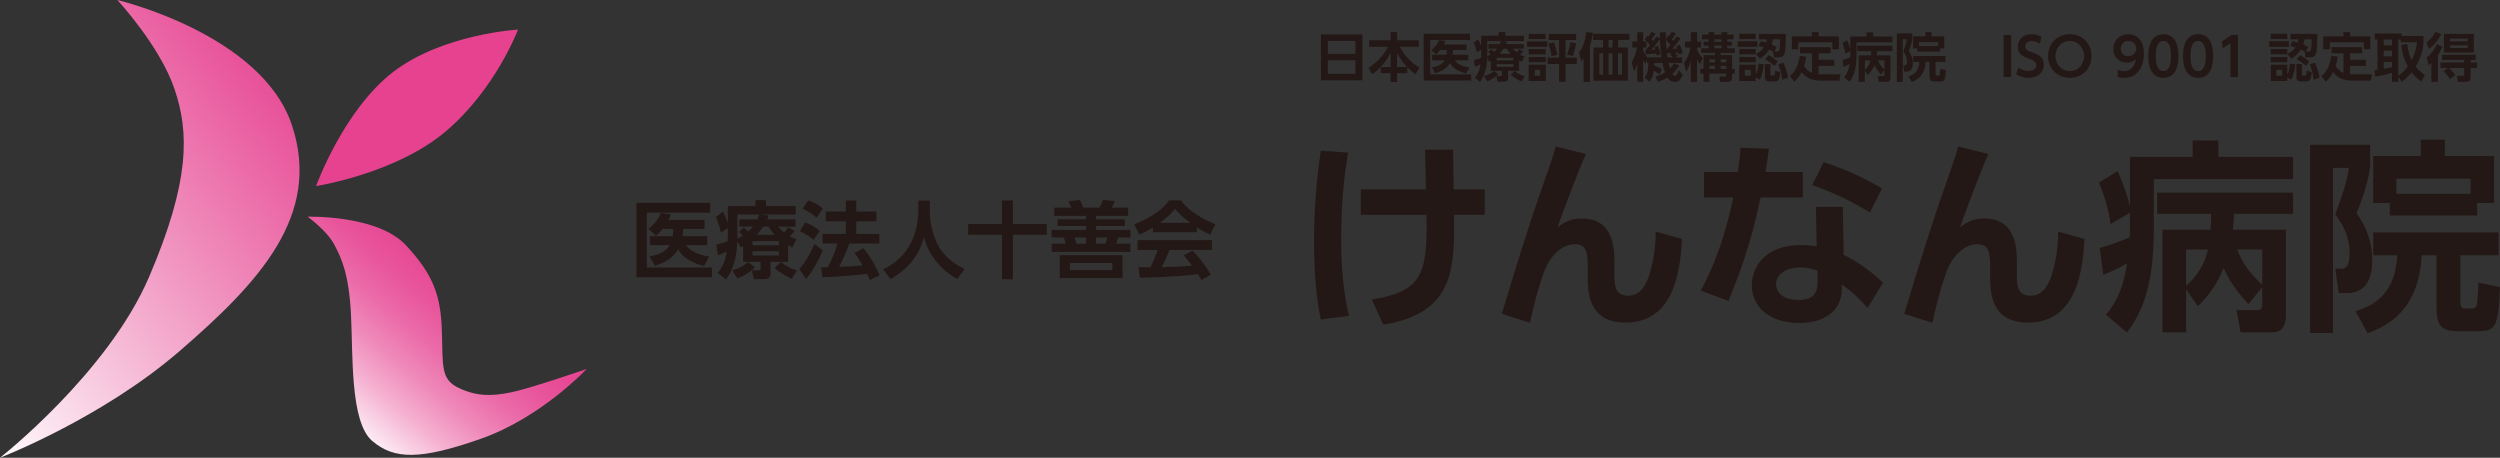 <?xml version="1.0" encoding="iso-8859-1"?>
<!-- Generator: Adobe Illustrator 19.0.0, SVG Export Plug-In . SVG Version: 6.00 Build 0)  -->
<svg version="1.1" id="&#x30EC;&#x30A4;&#x30E4;&#x30FC;_1"
	 xmlns="http://www.w3.org/2000/svg" xmlns:xlink="http://www.w3.org/1999/xlink" x="0px" y="0px" viewBox="0 0 379.744 69.529"
	 style="enable-background:new 0 0 379.744 69.529;" xml:space="preserve">
<rect x="0" y="0" width="379.744" height="69.529" fill="#333333" stroke="none"/>
<g id="XMLID_166_">
	<path id="XMLID_167_" style="fill:#231815;" d="M204.776,23.176c-0.373,2.232-1.055,6.635-1.055,12.96
		c0,3.814,0.248,7.938,1.178,11.845l-4.278,0.558c-0.31-1.581-1.023-5.115-1.023-11.751c0-6.511,0.683-11.534,1.023-13.891
		L204.776,23.176z M206.698,32.632v-3.875h9.891c0-0.961-0.124-5.147-0.124-6.016h4.248c0.031,1.705,0.062,4.527,0.093,6.016h4.713
		v3.875h-4.65c0.062,8.031,0.124,14.945-10.76,16.682l-1.736-3.813c7.504-1.271,8.496-3.597,8.311-12.868H206.698z"/>
	<path id="XMLID_170_" style="fill:#231815;" d="M240.891,23.393c-1.457,3.317-3.627,9.178-4.31,11.131
		c1.179-0.868,2.108-1.333,3.659-1.333c4.991,0,4.991,4.682,4.991,7.038v2.047c0,1.644,0.527,2.636,2.047,2.636
		c0.961,0,2.388-0.279,3.317-3.411c0.775-2.573,0.899-4.806,0.899-6.325l3.999,1.116c-0.248,4.372-0.992,12.712-8.588,12.712
		c-4.899,0-5.736-3.503-5.736-6.604V41.19c0-2.543,0-4.094-1.953-4.094c-2.295,0-4.062,2.295-4.807,4.527
		c-0.961,2.821-1.302,4.279-2.015,7.41l-4.279-1.364c1.984-6.573,4-13.177,6.294-19.657c0.311-0.868,1.551-4.341,1.892-5.768
		L240.891,23.393z"/>
	<path id="XMLID_172_" style="fill:#231815;" d="M273.844,26.121v3.876h-6.418c-1.52,7.348-3.41,12.123-4.867,15.72l-4.217-1.581
		c0.867-1.612,3.286-6.108,4.93-14.139h-4.434v-3.876h5.146c0.186-1.488,0.311-2.356,0.403-3.689l4.31,0.155
		c-0.248,1.953-0.311,2.325-0.527,3.534H273.844z M280.045,38.71c2.202,1.054,4.559,2.821,5.984,4.247l-2.356,3.845
		c-1.519-1.798-2.697-2.729-3.906-3.565v0.683c0,3.1-2.45,5.146-6.449,5.146c-4.589,0-7.225-2.48-7.225-5.768
		c0-2.666,2.016-6.076,7.41-6.076c1.116,0,1.923,0.123,2.45,0.217l-0.125-6.016h4.094L280.045,38.71z M276.076,41.128
		c-0.558-0.186-1.271-0.496-2.573-0.496c-2.263,0-3.721,1.055-3.721,2.573c0,0.403,0.155,2.356,3.473,2.356
		c1.86,0,2.821-0.713,2.821-2.697V41.128z M284.045,32.261c-3.193-1.892-5.581-3.008-8.774-4.155l1.736-3.473
		c3.225,1.054,5.519,2.077,8.868,3.969L284.045,32.261z"/>
	<path id="XMLID_177_" style="fill:#231815;" d="M302.024,23.393c-1.457,3.317-3.627,9.178-4.31,11.131
		c1.179-0.868,2.108-1.333,3.659-1.333c4.991,0,4.991,4.682,4.991,7.038v2.047c0,1.644,0.527,2.636,2.047,2.636
		c0.961,0,2.388-0.279,3.317-3.411c0.775-2.573,0.899-4.806,0.899-6.325l3.999,1.116c-0.248,4.372-0.992,12.712-8.588,12.712
		c-4.899,0-5.736-3.503-5.736-6.604V41.19c0-2.543,0-4.094-1.953-4.094c-2.295,0-4.062,2.295-4.807,4.527
		c-0.961,2.821-1.302,4.279-2.015,7.41l-4.279-1.364c1.984-6.573,4-13.177,6.294-19.657c0.311-0.868,1.551-4.341,1.892-5.768
		L302.024,23.393z"/>
	<path id="XMLID_179_" style="fill:#231815;" d="M323.536,32.322l-2.946,1.705c-0.217-1.892-1.022-4.65-1.767-6.294l2.821-1.736
		c0.713,1.581,1.396,3.225,1.892,5.364v-7.534h9.519v-2.48h3.906v2.48h11.349v3.379h-21.146v6.914
		c0,7.132-0.838,12.154-4.094,16.402l-3.162-2.729c1.705-2.108,2.604-4.093,3.193-7.782c-1.674,0.899-1.922,1.054-3.627,1.736
		l-0.527-4.093c1.798-0.496,2.79-0.868,4.558-1.612c0-0.806,0.031-1.147,0.031-1.984V32.322z M341.52,46.182
		c-1.086-1.178-2.574-2.853-3.752-5.457c-1.24,3.039-2.853,4.713-3.906,5.798l-1.799-2.573v6.542h-3.597V34.896h7.317
		c0.062-0.62,0.062-1.085,0.093-2.418h-8.216v-3.225h20.649v3.225h-8.961c-0.03,0.744-0.062,1.271-0.186,2.418h8.062V47.67
		c0,2.48-0.961,2.821-2.449,2.821h-4.435l-0.62-3.379h2.667c0.961,0,1.24,0,1.24-1.086v-2.418L341.52,46.182z M332.063,37.903v5.52
		c0.807-0.714,2.666-2.48,3.317-5.52H332.063z M343.628,37.903h-3.783c0.372,1.023,1.147,3.008,3.783,5.333V37.903z"/>
	<path id="XMLID_184_" style="fill:#231815;" d="M350.908,21.997h9.115v3.349c-0.402,2.946-1.736,6.294-2.077,7.038
		c1.52,2.047,2.419,4.62,2.388,7.101c0,2.388-0.651,5.023-3.783,5.023h-1.302l-0.527-3.69h0.807c0.558,0,1.364,0,1.364-2.418
		c0-2.232-0.838-4.062-2.171-5.829c1.179-3.163,1.768-5.022,2.077-7.069h-2.418v25.084h-3.473V21.997z M379.527,38.772h-5.798v7.132
		c0,0.558,0.124,0.961,0.713,0.961h1.086c0.341,0,0.589-0.187,0.682-0.496c0.093-0.403,0.217-2.108,0.248-3.441l3.287,0.682
		c-0.218,6.077-0.714,6.697-3.35,6.697h-3.007c-2.636,0-3.287-0.899-3.287-3.783v-7.751h-2.263
		c-0.373,8.372-5.271,10.79-8.217,11.845l-1.83-3.35c3.566-1.085,6.047-3.225,6.356-8.495h-3.658v-3.473h19.037V38.772z M363,30.834
		h-2.511v-7.132h7.224v-2.48h3.659v2.48h7.473v7.132h-2.573v1.892H363V30.834z M375.28,29.439v-2.294h-11.287v2.294H375.28z"/>
</g>
<g id="XMLID_135_">
	<path id="XMLID_136_" style="fill:#231815;" d="M107.873,30.819v1.487h-9.622v8.325h9.901v1.475H96.675V30.819H107.873z
		 M107.428,35.878v1.36h-3.241c0.725,1.067,2.313,1.538,3.534,1.729l-0.801,1.449c-2.593-0.699-3.457-1.741-3.902-2.555
		c-0.636,1.093-1.678,1.919-3.534,2.504l-0.852-1.411c2.123-0.368,2.771-1.156,3.114-1.716h-3.025v-1.36h3.47
		c0.076-0.482,0.076-0.839,0.076-1.118h-1.614c-0.356,0.445-0.572,0.674-0.992,1.055L98.48,34.76
		c1.068-0.826,1.64-1.665,1.894-2.402l1.551,0.216c-0.14,0.318-0.242,0.56-0.381,0.826h5.478v1.36h-3.267
		c0,0.445-0.013,0.687-0.076,1.118H107.428z"/>
	<path id="XMLID_139_" style="fill:#231815;" d="M112.886,37.365c-0.089,0.063-0.191,0.102-0.369,0.229l-0.521-0.94
		c-0.051,1.246-0.19,3.737-1.716,5.796l-1.258-1.004c0.75-0.94,1.169-1.817,1.373-3.267c-0.61,0.318-0.928,0.445-1.348,0.61
		l-0.254-1.614c1.08-0.305,1.194-0.343,1.741-0.547c0.025-0.432,0.025-0.788,0.025-1.258v-0.737l-1.055,0.712
		c-0.241-1.106-0.458-1.703-0.763-2.39l1.081-0.801c0.178,0.343,0.458,0.877,0.737,1.817v-2.669h4.182V30.4h1.614v0.902h4.512v1.271
		h-5.389l1.296,0.179c-0.114,0.292-0.165,0.406-0.241,0.571h4.309v1.094h-2.644c0.229,0.279,0.394,0.495,0.902,0.902
		c0.242-0.255,0.369-0.42,0.635-0.801l0.966,0.571c-0.127,0.153-0.331,0.395-0.737,0.801c0.407,0.229,0.687,0.318,1.03,0.42
		l-0.636,1.271c-0.267-0.127-0.343-0.165-0.648-0.33v2.517h-2.669v1.792c0,0.839-0.661,0.839-0.94,0.839h-1.589l-0.305-1.334h1.093
		c0.216,0,0.229-0.051,0.229-0.217v-1.08h-2.644V37.365z M114.666,40.619c-0.915,0.902-2.008,1.437-2.657,1.69l-0.775-1.258
		c1.436-0.395,2.021-0.902,2.415-1.271L114.666,40.619z M112.975,34.557c0.178,0.14,0.369,0.292,0.674,0.623
		c0.355-0.318,0.572-0.572,0.724-0.763h-2.072v-1.094h2.758c0.063-0.152,0.165-0.368,0.267-0.75h-3.318v3.687
		c0.419-0.203,0.636-0.344,0.813-0.458c-0.267-0.292-0.355-0.368-0.597-0.571L112.975,34.557z M114.297,36.628v0.623h4.017v-0.623
		H114.297z M114.297,38.153v0.648h4.017v-0.648H114.297z M117.678,35.662c-0.483-0.496-0.75-0.902-0.966-1.245h-0.788
		c-0.369,0.584-0.737,0.979-0.966,1.245H117.678z M120.259,42.335c-0.343-0.152-1.513-0.674-2.593-1.614l0.954-0.928
		c0.801,0.674,1.474,1.017,2.44,1.297L120.259,42.335z"/>
	<path id="XMLID_147_" style="fill:#231815;" d="M124.992,38.026c-0.687,1.538-1.474,3.038-2.542,4.334l-1.03-1.486
		c0.801-0.929,1.373-1.831,2.313-3.788L124.992,38.026z M122.285,33.794c0.877,0.305,1.563,0.712,2.237,1.271l-0.94,1.36
		c-0.585-0.496-1.233-0.902-2.084-1.31L122.285,33.794z M122.781,30.439c0.877,0.33,1.449,0.622,2.224,1.232l-0.979,1.386
		c-0.687-0.598-1.284-0.953-2.11-1.36L122.781,30.439z M129.009,36.997c-0.432,1.131-0.839,2.186-1.551,3.533
		c1.119-0.038,2.059-0.063,3.572-0.216c-0.47-0.813-0.864-1.411-1.22-1.881l1.347-0.725c0.89,1.055,1.996,2.91,2.44,4.118
		l-1.474,0.712c-0.089-0.229-0.153-0.369-0.419-0.954c-1.792,0.255-4.64,0.471-6.775,0.534l-0.203-1.513
		c0.102,0,0.864-0.013,1.017-0.025c0.699-1.36,1.106-2.301,1.462-3.584h-2.263v-1.475h3.534v-1.906h-3.038v-1.487h3.038v-1.665
		h1.589v1.665h3.05v1.487h-3.05v1.906h3.508v1.475H129.009z"/>
	<path id="XMLID_152_" style="fill:#231815;" d="M139.488,30.477h1.741v1.538c0,1.41,0.317,3.216,1.093,4.906
		c1.106,2.415,3.419,3.559,4.182,3.94l-1.08,1.524c-2.555-1.334-4.499-3.889-5.071-6.367c-0.966,3.597-3.292,5.363-5.072,6.38
		l-1.131-1.499c1.831-0.853,3.369-2.25,4.246-4.067c0.712-1.449,1.093-3.152,1.093-4.767V30.477z"/>
	<path id="XMLID_154_" style="fill:#231815;" d="M147.055,34.023h5.136v-3.571h1.665v3.571h5.147v1.64h-5.147v6.762h-1.665v-6.762
		h-5.136V34.023z"/>
	<path id="XMLID_156_" style="fill:#231815;" d="M171.364,32.79h-4.868v0.521h4.372v1.017h-4.372v0.585h5.211v1.17h-1.881
		c-0.14,0.533-0.203,0.725-0.28,0.928h2.161v1.258h-11.961V37.01h2.136c-0.165-0.623-0.241-0.775-0.305-0.928h-1.831v-1.17h5.225
		v-0.585h-4.321v-1.017h4.321V32.79h-4.83v-1.259h2.593c-0.152-0.394-0.241-0.572-0.444-0.966l1.741-0.178
		c0.381,0.75,0.432,0.915,0.495,1.144h2.491c0.229-0.394,0.369-0.737,0.509-1.169l1.817,0.178c-0.076,0.203-0.14,0.381-0.444,0.991
		h2.466V32.79z M170.512,42.233h-9.533v-3.47h9.533V42.233z M168.962,39.945h-6.432v1.081h6.432V39.945z M164.97,36.082h-1.741
		c0.089,0.229,0.203,0.635,0.292,0.928h1.449V36.082z M167.881,37.01c0.153-0.306,0.255-0.687,0.306-0.928h-1.69v0.928H167.881z"/>
	<path id="XMLID_162_" style="fill:#231815;" d="M175.119,34.569c-1.018,0.61-1.652,0.89-2.047,1.067l-0.788-1.563
		c3.089-1.207,4.602-2.618,5.288-3.635h1.805c0.687,0.864,1.932,2.288,5.249,3.635l-0.813,1.551
		c-0.406-0.178-1.029-0.444-2.008-1.08v0.725h-6.686V34.569z M182.491,42.539c-0.14-0.255-0.229-0.445-0.509-0.903
		c-1.64,0.191-3.711,0.445-8.847,0.547l-0.203-1.602c0.165,0,1.525,0.013,1.817,0.013c0.369-0.699,0.801-1.741,1.094-2.631h-3.051
		v-1.487h11.312v1.487h-6.444c-0.483,1.131-0.801,1.855-1.195,2.618c0.407,0,2.529-0.051,4.614-0.216
		c-0.279-0.382-0.61-0.801-1.284-1.576l1.348-0.725c1.449,1.437,2.529,3.216,2.797,3.648L182.491,42.539z M180.801,33.857
		c-1.373-1.017-2.009-1.754-2.339-2.148c-0.61,0.852-1.513,1.589-2.288,2.148H180.801z"/>
</g>
<g id="XMLID_1_">
	<path id="XMLID_16_" style="fill:#231815;" d="M206.945,5.233v6.973h-6.301V5.233H206.945z M201.691,8.183h4.19V6.216h-4.19V8.183z
		 M201.691,9.151v2.063h4.19V9.151H201.691z"/>
	<path id="XMLID_20_" style="fill:#231815;" d="M211.235,10.182V8.024c-0.783,1.591-1.935,2.654-2.79,3.262l-0.576-0.983
		c1.615-1.071,2.391-2.087,2.942-3.198h-2.83V6.121h3.254V4.881h0.991v1.239h3.271v0.983h-2.862
		c0.575,1.239,1.871,2.551,2.966,3.158l-0.567,1.023c-0.24-0.168-0.655-0.464-1.271-1.079v0.903h-1.551v1.335h-0.976V11.11h-1.511
		v-0.928H211.235z M213.738,10.182c-0.784-0.831-1.168-1.463-1.527-2.158v2.158H213.738z"/>
	<path id="XMLID_23_" style="fill:#231815;" d="M223.296,5.129v0.936h-6.053v5.237h6.229v0.927h-7.22v-7.1H223.296z M223.017,8.312
		v0.855h-2.039c0.455,0.671,1.455,0.967,2.223,1.087l-0.504,0.911c-1.631-0.439-2.175-1.095-2.454-1.606
		c-0.4,0.688-1.056,1.207-2.224,1.575l-0.535-0.888c1.335-0.232,1.743-0.728,1.959-1.079h-1.903V8.312h2.183
		c0.049-0.305,0.049-0.528,0.049-0.704h-1.016c-0.225,0.28-0.36,0.424-0.624,0.664l-0.743-0.664c0.671-0.52,1.031-1.048,1.191-1.511
		l0.975,0.136c-0.088,0.199-0.151,0.352-0.239,0.52h3.446v0.855h-2.056c0,0.28-0.008,0.432-0.048,0.704H223.017z"/>
	<path id="XMLID_26_" style="fill:#231815;" d="M226.459,9.247c-0.057,0.04-0.12,0.064-0.232,0.145L225.9,8.799
		c-0.032,0.783-0.12,2.351-1.08,3.646l-0.791-0.631c0.472-0.592,0.735-1.144,0.863-2.056c-0.384,0.2-0.584,0.28-0.848,0.384
		l-0.16-1.015c0.68-0.192,0.752-0.216,1.096-0.344c0.016-0.272,0.016-0.496,0.016-0.792V7.528l-0.663,0.448
		c-0.152-0.696-0.288-1.072-0.479-1.504l0.68-0.503c0.111,0.216,0.287,0.552,0.463,1.143V5.433h2.631V4.866h1.016v0.567h2.838v0.8
		h-3.39l0.815,0.111c-0.072,0.185-0.104,0.256-0.151,0.36h2.71v0.688h-1.663c0.144,0.176,0.248,0.312,0.567,0.567
		c0.152-0.159,0.232-0.264,0.4-0.504l0.607,0.36c-0.08,0.096-0.208,0.248-0.464,0.504c0.256,0.144,0.432,0.199,0.647,0.264
		l-0.399,0.8c-0.168-0.08-0.216-0.104-0.408-0.208v1.583h-1.679v1.127c0,0.528-0.416,0.528-0.592,0.528h-0.999l-0.192-0.84h0.688
		c0.137,0,0.145-0.032,0.145-0.136v-0.68h-1.663V9.247z M227.578,11.294c-0.575,0.568-1.264,0.904-1.671,1.063l-0.488-0.791
		c0.904-0.248,1.271-0.568,1.52-0.8L227.578,11.294z M226.515,7.48c0.112,0.088,0.232,0.184,0.424,0.392
		c0.224-0.2,0.359-0.359,0.456-0.479h-1.304V6.705h1.735c0.04-0.096,0.104-0.232,0.168-0.472h-2.087v2.318
		c0.264-0.128,0.399-0.216,0.512-0.288c-0.168-0.184-0.224-0.231-0.376-0.359L226.515,7.48z M227.347,8.784v0.392h2.526V8.784
		H227.347z M227.347,9.743v0.408h2.526V9.743H227.347z M229.473,8.175c-0.304-0.312-0.472-0.567-0.607-0.783h-0.495
		c-0.232,0.368-0.464,0.615-0.608,0.783H229.473z M231.097,12.374c-0.217-0.097-0.952-0.424-1.632-1.016l0.6-0.584
		c0.504,0.424,0.928,0.64,1.535,0.815L231.097,12.374z"/>
	<path id="XMLID_34_" style="fill:#231815;" d="M235.027,6.289v0.823h-3.07V6.289H235.027z M234.786,5.145v0.792h-2.582V5.145
		H234.786z M234.786,7.456v0.808h-2.582V7.456H234.786z M234.786,8.647v0.8h-2.582v-0.8H234.786z M234.811,9.823v2.479h-2.606V9.823
		H234.811z M233.948,10.598h-0.824v0.903h0.824V10.598z M236.81,12.421V9.727h-1.735V8.752h1.735V6.081h-1.56V5.145h4.158v0.936
		h-1.6v2.671h1.711v0.976h-1.711v2.694H236.81z M235.658,8.519c-0.072-0.663-0.272-1.383-0.456-1.879l0.824-0.208
		c0.191,0.424,0.432,1.296,0.527,1.903L235.658,8.519z M238.033,8.303c0.271-0.663,0.439-1.431,0.503-1.879l0.888,0.152
		c-0.136,0.735-0.336,1.447-0.504,1.942L238.033,8.303z"/>
	<path id="XMLID_44_" style="fill:#231815;" d="M241.499,12.445h-0.951V8.863c-0.128,0.168-0.184,0.24-0.359,0.433l-0.336-1.319
		c0.392-0.521,0.863-1.248,1.095-3.095l1,0.08c-0.12,0.936-0.256,1.439-0.448,2.022V12.445z M247.504,6.065h-1.711v1.144h1.471
		v5.045h-5.221V7.209h1.455V6.065h-1.519V5.137h5.524V6.065z M243.515,8.095h-0.584v3.238h0.584V8.095z M244.938,6.065h-0.592v1.144
		h0.592V6.065z M244.938,8.095h-0.592v3.238h0.592V8.095z M246.368,8.095h-0.6v3.238h0.6V8.095z"/>
	<path id="XMLID_51_" style="fill:#231815;" d="M252.05,11.302c-0.16-0.137-0.392-0.336-0.848-0.552
		c-0.136,0.959-0.407,1.367-0.655,1.687l-0.688-0.647c0.424-0.703,0.512-1.175,0.535-2.23h-0.231V9.015l-0.256,0.672
		c-0.104-0.168-0.145-0.232-0.32-0.592v3.334h-0.896V9.67c-0.159,0.592-0.319,0.88-0.464,1.151l-0.375-1.351
		c0.415-0.688,0.655-1.464,0.799-2.255h-0.703v-0.92h0.743V4.897h0.896v1.399h0.48v0.92h-0.48v0.487
		c0.168,0.36,0.384,0.68,0.64,1.008h2.151c-0.128-0.855-0.216-1.783-0.248-2.767c-0.184,0.256-0.871,1.159-1.312,1.623
		c0.128,0,0.512-0.016,0.616-0.023c-0.064-0.208-0.088-0.272-0.145-0.393l0.568-0.168c0.239,0.528,0.344,1.048,0.384,1.264
		l-0.616,0.184c-0.016-0.151-0.032-0.199-0.048-0.312c-0.399,0.048-1.207,0.112-1.591,0.144L249.9,7.576h0.119
		c0.152-0.16,0.424-0.495,0.624-0.743c-0.376-0.432-0.64-0.656-0.815-0.815l0.408-0.592c0.039,0.032,0.111,0.088,0.159,0.128
		c0.296-0.408,0.353-0.52,0.432-0.688l0.672,0.208c-0.144,0.231-0.319,0.527-0.64,0.887c0.08,0.097,0.16,0.176,0.248,0.288
		c0.296-0.384,0.376-0.527,0.479-0.703l0.536,0.296c-0.008-0.24-0.008-0.448-0.008-0.944h0.903c0,0.32,0,0.64,0.016,0.992
		l0.352-0.48l0.128,0.112c0.296-0.447,0.336-0.535,0.4-0.664l0.663,0.192c-0.231,0.408-0.512,0.775-0.623,0.92
		c0.088,0.088,0.151,0.159,0.239,0.264c0.328-0.448,0.368-0.496,0.496-0.704l0.6,0.264c-0.472,0.696-0.728,1.032-1.271,1.623
		c0.12-0.008,0.656-0.039,0.744-0.048c-0.072-0.216-0.088-0.256-0.152-0.384l0.56-0.176c0.185,0.368,0.304,0.808,0.432,1.264
		l-0.615,0.208c-0.032-0.176-0.048-0.224-0.064-0.32c-0.128,0.017-0.399,0.048-0.543,0.064c0.168,0.136,0.216,0.184,0.464,0.447
		l-0.368,0.24h1.039v0.848h-2.07c0.056,0.264,0.144,0.615,0.216,0.855c0.319-0.312,0.479-0.552,0.623-0.784l0.784,0.328
		c-0.136,0.24-0.4,0.688-1.04,1.264c0.064,0.096,0.208,0.312,0.408,0.312c0.088,0,0.16-0.072,0.2-0.128
		c0.063-0.096,0.239-0.359,0.384-0.768l0.575,0.72c-0.208,0.527-0.479,1.096-1.151,1.096c-0.584,0-0.919-0.312-1.167-0.672
		c-0.664,0.407-1.144,0.552-1.455,0.64l-0.36-0.8c0.304-0.088,0.8-0.231,1.463-0.632c-0.079-0.199-0.239-0.64-0.399-1.431h-1.239
		c0,0.176,0,0.264-0.008,0.407c0.655,0.208,0.999,0.448,1.167,0.56L252.05,11.302z M253.209,7.448
		c0.08-0.096,0.24-0.279,0.536-0.647c-0.128-0.168-0.408-0.487-0.704-0.735c0.017,0.567,0.057,1.016,0.097,1.383H253.209z
		 M253.929,8.056c-0.12,0.008-0.615,0.048-0.72,0.048c0.017,0.096,0.064,0.52,0.08,0.607h0.855
		c-0.231-0.232-0.424-0.384-0.512-0.456L253.929,8.056z"/>
	<path id="XMLID_55_" style="fill:#231815;" d="M255.788,9.543c0.448-0.607,0.768-1.183,0.976-2.318h-0.815V6.321h0.888V4.889h0.936
		v1.432h0.631v0.903h-0.631v0.32c0.296,0.688,0.663,1.071,0.863,1.279l-0.408,0.927c-0.136-0.184-0.224-0.319-0.455-0.768v3.454
		h-0.936v-3.19c-0.112,0.424-0.272,0.872-0.712,1.68L255.788,9.543z M259.523,4.889h0.879v0.368h1.096V4.889h0.871v0.368h0.952v0.72
		h-0.952v0.359h0.704v0.6h-0.704v0.392h1.136v0.704h-2.143v0.344h1.735v2.087h0.407v0.72h-0.407v0.647
		c0,0.336-0.152,0.607-0.641,0.607h-1.199l-0.088-0.799h0.792c0.216,0,0.248-0.032,0.248-0.192v-0.264h-2.559v1.255h-0.888v-1.255
		h-0.496v-0.72h0.496V8.376h1.751V8.032h-2.111V7.328h1.12V6.936h-0.76v-0.6h0.76V5.977h-0.992v-0.72h0.992V4.889z M259.651,9.023
		v0.432h0.863V9.023H259.651z M259.651,10.006v0.456h0.863v-0.456H259.651z M260.402,5.977v0.376h1.096V5.977H260.402z
		 M260.402,6.913v0.415h1.096V6.913H260.402z M261.362,9.023v0.432h0.848V9.023H261.362z M261.362,10.006v0.456h0.848v-0.456
		H261.362z"/>
	<path id="XMLID_64_" style="fill:#231815;" d="M266.947,6.273v0.831h-2.99V6.273H266.947z M266.698,5.129v0.808h-2.51V5.129
		H266.698z M266.698,7.448v0.815h-2.51V7.448H266.698z M266.698,8.647v0.808h-2.51V8.647H266.698z M267.93,9.783
		c-0.04,0.424-0.191,1.463-0.632,2.327l-0.6-0.376v0.575h-2.51V9.838h2.51v1.495c0.168-0.327,0.336-0.848,0.416-1.663L267.93,9.783z
		 M265.931,10.606h-0.896v0.896h0.896V10.606z M269.322,7.832c-0.232-0.136-0.376-0.208-0.576-0.304
		c-0.487,0.8-1.175,1.239-1.431,1.407l-0.592-0.743c0.312-0.152,0.792-0.392,1.207-0.992c-0.359-0.119-0.487-0.159-0.791-0.247
		l0.319-0.712c0.272,0.063,0.408,0.096,0.824,0.224c0.063-0.199,0.079-0.336,0.096-0.495h-1.199V5.145h4.077
		c0,0.848-0.008,2.263-0.144,2.807c-0.112,0.424-0.264,0.752-0.848,0.752h-0.792L269.322,7.832z M268.921,9.727v1.535
		c0,0.071,0,0.224,0.137,0.224h0.327c0.168,0,0.216-0.136,0.256-0.76l0.768,0.24c-0.071,0.751-0.136,1.399-0.743,1.399h-0.968
		c-0.567,0-0.615-0.464-0.615-0.568v-2.07H268.921z M269.537,10.014c-0.544-0.512-1.039-0.799-1.415-1.007l0.512-0.632
		c0.504,0.256,0.991,0.584,1.407,0.976L269.537,10.014z M269.985,7.824c0.152,0,0.256-0.063,0.305-0.312
		c0.088-0.408,0.096-1,0.096-1.543h-1.079c-0.049,0.271-0.08,0.447-0.192,0.791c0.408,0.176,0.56,0.264,0.76,0.399l-0.36,0.664
		H269.985z M270.712,12.118c-0.167-1.216-0.432-1.927-0.6-2.343l0.784-0.264c0.304,0.631,0.567,1.463,0.695,2.286L270.712,12.118z"
		/>
	<path id="XMLID_76_" style="fill:#231815;" d="M275.235,8.095h-1.823V7.169h4.662v0.927h-1.831V9.08h2.391v0.927h-2.391v1.271
		c0.144,0.008,0.191,0.008,0.335,0.008h3.007l-0.208,0.96h-2.799c-1.391,0-2.23-0.424-2.918-1.296
		c-0.368,0.704-0.664,1.063-1.127,1.464l-0.648-0.848c0.432-0.368,1.208-1.144,1.512-3.087l0.976,0.137
		c-0.112,0.631-0.216,0.999-0.344,1.423c0.271,0.392,0.607,0.815,1.207,1.031V8.095z M276.242,4.881v0.64h3.07V7.48h-0.983V6.432
		h-5.174V7.48h-0.991V5.521h3.055v-0.64H276.242z"/>
	<path id="XMLID_79_" style="fill:#231815;" d="M281.06,7.736l-0.76,0.439c-0.056-0.487-0.264-1.199-0.456-1.623l0.728-0.447
		c0.185,0.407,0.36,0.831,0.488,1.383V5.545h2.455v-0.64h1.007v0.64h2.927v0.871h-5.453V8.2c0,1.839-0.216,3.134-1.056,4.229
		l-0.815-0.703c0.439-0.544,0.672-1.056,0.823-2.008c-0.432,0.232-0.495,0.272-0.936,0.448l-0.136-1.056
		c0.464-0.128,0.72-0.224,1.176-0.416c0-0.207,0.008-0.295,0.008-0.512V7.736z M285.698,11.31c-0.28-0.304-0.664-0.735-0.968-1.407
		c-0.32,0.783-0.735,1.215-1.008,1.495l-0.463-0.664v1.688h-0.928V8.4h1.887c0.016-0.16,0.016-0.28,0.024-0.624h-2.119V6.944h5.325
		v0.832h-2.311c-0.009,0.191-0.017,0.328-0.049,0.624h2.079v3.294c0,0.64-0.248,0.728-0.632,0.728h-1.143l-0.16-0.872h0.688
		c0.248,0,0.319,0,0.319-0.279v-0.624L285.698,11.31z M283.259,9.175v1.423c0.207-0.184,0.688-0.64,0.855-1.423H283.259z
		 M286.24,9.175h-0.975c0.096,0.264,0.296,0.775,0.975,1.375V9.175z"/>
	<path id="XMLID_84_" style="fill:#231815;" d="M288.124,5.074h2.351v0.863c-0.104,0.76-0.447,1.623-0.535,1.814
		c0.392,0.528,0.623,1.191,0.615,1.831c0,0.616-0.168,1.296-0.976,1.296h-0.336l-0.136-0.952h0.208c0.144,0,0.352,0,0.352-0.623
		c0-0.576-0.216-1.048-0.56-1.503c0.304-0.816,0.456-1.296,0.536-1.823h-0.624v6.468h-0.896V5.074z M295.504,9.399h-1.495v1.839
		c0,0.145,0.032,0.248,0.184,0.248h0.28c0.088,0,0.151-0.048,0.176-0.128c0.024-0.104,0.056-0.544,0.063-0.888l0.848,0.176
		c-0.056,1.567-0.184,1.728-0.863,1.728h-0.775c-0.68,0-0.848-0.232-0.848-0.976V9.399h-0.584c-0.096,2.159-1.359,2.782-2.118,3.055
		l-0.472-0.864c0.919-0.279,1.559-0.831,1.639-2.19h-0.943V8.503h4.909V9.399z M291.242,7.352h-0.647V5.513h1.863v-0.64h0.943v0.64
		h1.927v1.839h-0.664v0.487h-3.422V7.352z M294.408,6.993V6.401h-2.91v0.592H294.408z"/>
	<path id="XMLID_89_" style="fill:#231815;" d="M305.499,5.321v6.381h-1.151V5.321H305.499z"/>
	<path id="XMLID_91_" style="fill:#231815;" d="M309.851,6.648c-0.624-0.423-1.111-0.423-1.248-0.423
		c-0.591,0-0.975,0.359-0.975,0.823c0,0.535,0.432,0.688,0.951,0.863c0.92,0.32,1.871,0.647,1.871,1.936
		c0,1.135-0.903,1.982-2.287,1.982c-0.68,0-1.343-0.191-1.919-0.56l0.328-1.016c0.607,0.432,1.119,0.544,1.535,0.544
		c0.655,0,1.207-0.304,1.207-0.872c0-0.631-0.64-0.847-1.151-1.023c-0.936-0.312-1.663-0.711-1.663-1.799
		c0-1.087,0.832-1.911,2.071-1.911c0.56,0,1.055,0.152,1.543,0.424L309.851,6.648z"/>
	<path id="XMLID_93_" style="fill:#231815;" d="M311.101,8.511c0-1.982,1.479-3.318,3.302-3.318c1.815,0,3.294,1.336,3.294,3.318
		c0,1.983-1.479,3.318-3.294,3.318C312.579,11.83,311.101,10.495,311.101,8.511z M316.577,8.511c0-1.159-0.84-2.286-2.175-2.286
		c-1.343,0-2.183,1.127-2.183,2.286c0,1.151,0.823,2.287,2.183,2.287S316.577,9.647,316.577,8.511z"/>
	<path id="XMLID_96_" style="fill:#231815;" d="M321.668,10.615c0.384,0.151,0.68,0.184,0.928,0.184c0.647,0,1.606-0.24,1.847-1.831
		c-0.264,0.224-0.632,0.544-1.359,0.544c-1.079,0-2.079-0.776-2.079-2.087c0-1.256,0.952-2.231,2.263-2.231
		c0.648,0,2.383,0.272,2.383,2.942c0,2.111-1.055,3.694-3.022,3.694c-0.503,0-0.815-0.112-0.959-0.16V10.615z M323.267,8.528
		c0.624,0,1.216-0.44,1.216-1.136c0-0.664-0.504-1.167-1.191-1.167c-0.752,0-1.159,0.6-1.159,1.175
		C322.132,8.12,322.659,8.528,323.267,8.528z"/>
	<path id="XMLID_99_" style="fill:#231815;" d="M326.323,8.511c0-1.127,0.2-1.871,0.536-2.391c0.407-0.64,1.087-0.928,1.751-0.928
		c2.287,0,2.287,2.734,2.287,3.318c0,0.592,0,3.318-2.287,3.318S326.323,9.095,326.323,8.511z M329.77,8.511
		c0-1.375-0.312-2.286-1.159-2.286c-0.903,0-1.159,1.023-1.159,2.286c0,1.384,0.312,2.287,1.159,2.287
		C329.49,10.798,329.77,9.823,329.77,8.511z"/>
	<path id="XMLID_102_" style="fill:#231815;" d="M331.604,8.511c0-1.127,0.2-1.871,0.536-2.391c0.407-0.64,1.087-0.928,1.751-0.928
		c2.286,0,2.286,2.734,2.286,3.318c0,0.592,0,3.318-2.286,3.318C331.604,11.83,331.604,9.095,331.604,8.511z M335.05,8.511
		c0-1.375-0.312-2.286-1.159-2.286c-0.903,0-1.159,1.023-1.159,2.286c0,1.384,0.312,2.287,1.159,2.287
		C334.771,10.798,335.05,9.823,335.05,8.511z"/>
	<path id="XMLID_105_" style="fill:#231815;" d="M338.939,5.321h1v6.381h-1.136V6.537l-1.159,0.808L337.5,6.296L338.939,5.321z"/>
	<path id="XMLID_107_" style="fill:#231815;" d="M347.682,6.273v0.831h-2.99V6.273H347.682z M347.434,5.129v0.808h-2.511V5.129
		H347.434z M347.434,7.448v0.815h-2.511V7.448H347.434z M347.434,8.647v0.808h-2.511V8.647H347.434z M348.665,9.783
		c-0.04,0.424-0.191,1.463-0.632,2.327l-0.6-0.376v0.575h-2.511V9.838h2.511v1.495c0.168-0.327,0.336-0.848,0.416-1.663
		L348.665,9.783z M346.666,10.606h-0.896v0.896h0.896V10.606z M350.057,7.832c-0.232-0.136-0.376-0.208-0.576-0.304
		c-0.487,0.8-1.175,1.239-1.431,1.407l-0.592-0.743c0.312-0.152,0.791-0.392,1.207-0.992c-0.359-0.119-0.487-0.159-0.791-0.247
		l0.319-0.712c0.272,0.063,0.408,0.096,0.823,0.224c0.064-0.199,0.08-0.336,0.097-0.495h-1.199V5.145h4.077
		c0,0.848-0.008,2.263-0.144,2.807c-0.112,0.424-0.264,0.752-0.848,0.752h-0.792L350.057,7.832z M349.657,9.727v1.535
		c0,0.071,0,0.224,0.136,0.224h0.327c0.168,0,0.216-0.136,0.256-0.76l0.768,0.24c-0.071,0.751-0.136,1.399-0.743,1.399h-0.968
		c-0.567,0-0.615-0.464-0.615-0.568v-2.07H349.657z M350.273,10.014c-0.544-0.512-1.039-0.799-1.415-1.007l0.512-0.632
		c0.504,0.256,0.991,0.584,1.407,0.976L350.273,10.014z M350.72,7.824c0.152,0,0.256-0.063,0.305-0.312
		c0.088-0.408,0.096-1,0.096-1.543h-1.08c-0.048,0.271-0.079,0.447-0.191,0.791c0.408,0.176,0.56,0.264,0.76,0.399l-0.36,0.664
		H350.72z M351.448,12.118c-0.168-1.216-0.433-1.927-0.601-2.343l0.784-0.264c0.304,0.631,0.567,1.463,0.695,2.286L351.448,12.118z"
		/>
	<path id="XMLID_119_" style="fill:#231815;" d="M355.97,8.095h-1.823V7.169h4.661v0.927h-1.83V9.08h2.391v0.927h-2.391v1.271
		c0.144,0.008,0.191,0.008,0.335,0.008h3.007l-0.208,0.96h-2.799c-1.391,0-2.23-0.424-2.918-1.296
		c-0.368,0.704-0.664,1.063-1.127,1.464l-0.648-0.848c0.433-0.368,1.208-1.144,1.512-3.087l0.976,0.137
		c-0.112,0.631-0.216,0.999-0.344,1.423c0.271,0.392,0.607,0.815,1.207,1.031V8.095z M356.978,4.881v0.64h3.07V7.48h-0.984V6.432
		h-5.173V7.48H352.9V5.521h3.055v-0.64H356.978z"/>
	<path id="XMLID_122_" style="fill:#231815;" d="M367.783,12.374c-0.312-0.216-0.863-0.608-1.463-1.384
		c-0.615,0.752-1.119,1.151-1.495,1.439l-0.527-0.791v0.783h-0.96V11.07c-0.352,0.104-1.599,0.432-2.526,0.552l-0.152-0.968
		c0.072-0.008,0.4-0.056,0.472-0.063V5.993h-0.415V5.082h4.062v0.376h3.342v0.951c0,0.472-0.199,2.127-1.183,3.702
		c0.567,0.688,1.087,1.063,1.415,1.287L367.783,12.374z M362.075,5.993v0.88h1.263v-0.88H362.075z M362.075,7.711v0.856h1.263V7.711
		H362.075z M363.338,9.423h-1.263v1.023c0.455-0.072,0.831-0.137,1.263-0.256V9.423z M365.641,6.648
		c0.096,0.84,0.28,1.728,0.68,2.503c0.592-1.159,0.752-2.19,0.823-2.742h-2.486V5.993h-0.359v5.501
		c0.623-0.439,0.967-0.783,1.431-1.407c-0.815-1.431-0.943-2.895-0.976-3.238L365.641,6.648z"/>
	<path id="XMLID_128_" style="fill:#231815;" d="M368.548,6.417c0.839-0.504,1.247-1.312,1.383-1.575l0.888,0.336
		c-0.416,0.88-1.151,1.759-1.879,2.215L368.548,6.417z M371.01,7.088c-0.104,0.239-0.279,0.655-0.703,1.303v4.038h-0.983v-2.87
		c-0.216,0.199-0.28,0.248-0.416,0.327l-0.312-1.159c0.68-0.472,1.231-1.303,1.559-2.015L371.01,7.088z M371.842,10.319h-1.136
		V9.487h3.599V9.103h-3.358V8.32h5.125v0.783h-0.783v0.384h0.976v0.832h-0.976v1.398c0,0.344-0.08,0.712-0.752,0.712h-1.184
		l-0.159-0.911h0.887c0.216,0,0.225-0.088,0.225-0.272v-0.927h-2.303c0.296,0.256,0.663,0.688,0.951,1.103l-0.792,0.6
		c-0.207-0.367-0.655-0.903-0.967-1.215L371.842,10.319z M375.768,5.145v2.831h-4.533V5.145H375.768z M372.17,5.865v0.424h2.662
		V5.865H372.17z M372.17,6.873V7.28h2.662V6.873H372.17z"/>
</g>
<g id="XMLID_9_">
	
		<linearGradient id="XMLID_205_" gradientUnits="userSpaceOnUse" x1="-32.633" y1="4.471" x2="25.412" y2="-44.234" gradientTransform="matrix(1 0 0 1 19.314 52.296)">
		<stop  offset="0" style="stop-color:#FFFFFF"/>
		<stop  offset="0.544" style="stop-color:#F196C1"/>
		<stop  offset="1" style="stop-color:#E64290"/>
	</linearGradient>
	<path id="XMLID_12_" style="fill:url(#XMLID_205_);" d="M17.824,0c0,0,21.838,5.139,26.495,18.947
		c4.658,13.811-5.137,24.088-17.02,34.364C15.416,63.588,0,69.529,0,69.529S16.379,56.684,22.642,42.07
		c6.263-14.611,6.102-21.998,3.854-28.582C24.248,6.904,17.824,0,17.824,0z"/>
	<path id="XMLID_11_" style="fill:#E64290;" d="M48.012,28.262c0,0,4.176-11.562,11.723-17.343
		c7.547-5.78,18.949-6.423,18.949-6.423s-3.373,8.992-10.92,15.415C60.153,26.388,48.012,28.262,48.012,28.262z"/>
	
		<linearGradient id="XMLID_206_" gradientUnits="userSpaceOnUse" x1="31.514" y1="12.558" x2="52.961" y2="-13.001" gradientTransform="matrix(1 0 0 1 19.314 52.296)">
		<stop  offset="0" style="stop-color:#FFFFFF"/>
		<stop  offset="0.088" style="stop-color:#FBE2EE"/>
		<stop  offset="0.25" style="stop-color:#F5B1D1"/>
		<stop  offset="0.412" style="stop-color:#EF89BA"/>
		<stop  offset="0.57" style="stop-color:#EB6AA8"/>
		<stop  offset="0.723" style="stop-color:#E8549B"/>
		<stop  offset="0.869" style="stop-color:#E74793"/>
		<stop  offset="1" style="stop-color:#E64290"/>
	</linearGradient>
	<path id="XMLID_10_" style="fill:url(#XMLID_206_);" d="M46.729,32.918c0,0,10.598-0.321,14.934,4.336
		c4.336,4.656,5.299,7.867,5.459,13.167c0.16,5.3-0.162,7.226,2.568,8.511c2.73,1.285,4.979,1.284,8.029,0.643
		c3.051-0.643,11.402-3.533,11.402-3.533s-6.906,7.387-16.059,10.598c-9.152,3.212-13.168,3.213-16.539,0.322
		c-3.373-2.891-2.891-13.168-3.211-19.27c-0.322-6.102-1.445-8.512-2.57-10.599C49.62,35.006,46.729,32.918,46.729,32.918z"/>
</g>
</svg>
